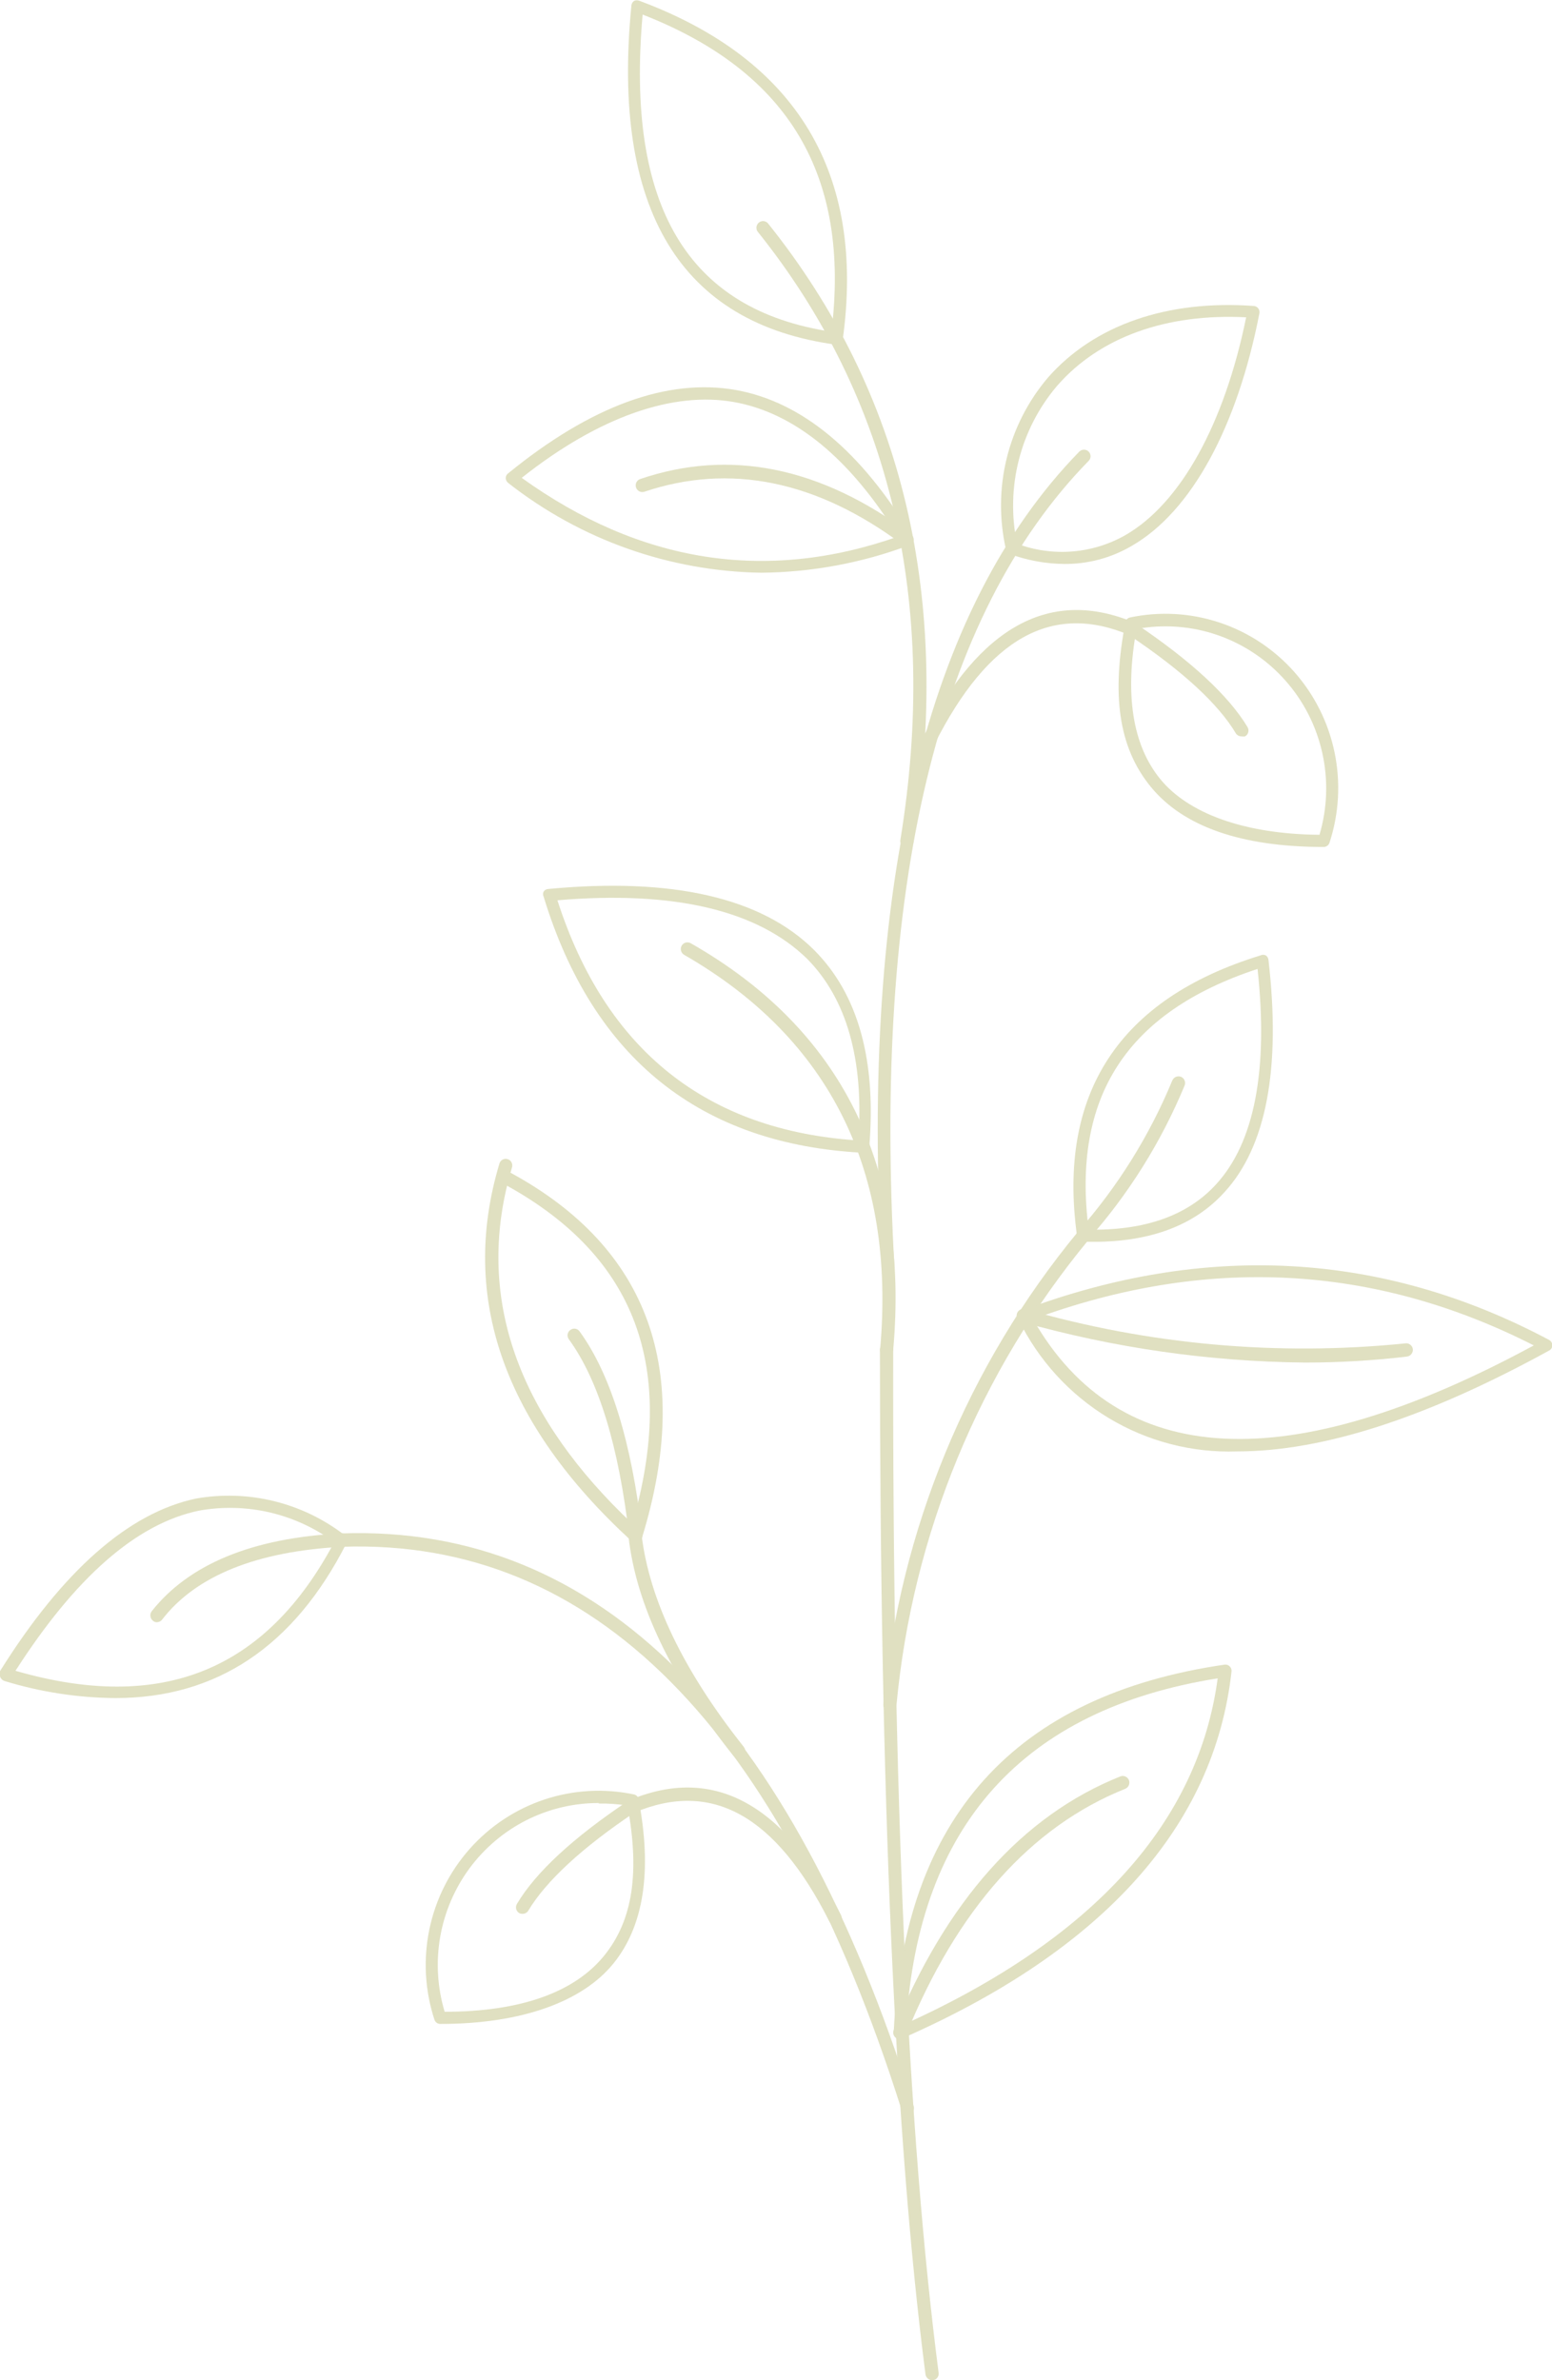 <?xml version="1.0" encoding="UTF-8"?> <svg xmlns="http://www.w3.org/2000/svg" width="60" height="92" viewBox="0 0 60 92" fill="none"> <g clip-path="url(#clip0)"> <path d="M24.404 59.554C19.472 55.026 17.755 50.147 19.307 44.976C19.316 44.943 19.332 44.913 19.353 44.886C19.374 44.86 19.399 44.838 19.429 44.822C19.458 44.806 19.491 44.796 19.524 44.793C19.557 44.79 19.591 44.793 19.623 44.803C19.655 44.812 19.685 44.828 19.712 44.849C19.738 44.87 19.759 44.896 19.775 44.926C19.791 44.956 19.801 44.988 19.804 45.022C19.808 45.056 19.804 45.089 19.794 45.122L19.735 45.327C25.094 48.237 26.804 52.991 24.818 59.442C24.805 59.482 24.783 59.519 24.753 59.549C24.724 59.579 24.687 59.601 24.647 59.614H24.575C24.512 59.617 24.451 59.596 24.404 59.554V59.554ZM24.45 58.891C26.179 52.872 24.588 48.596 19.603 45.831C18.498 50.439 20.129 54.827 24.45 58.898V58.891Z" fill="#E0E0C1"></path> <path d="M4.465 65.634C3.007 65.624 1.559 65.4 0.164 64.971C0.126 64.957 0.091 64.934 0.062 64.904C0.034 64.874 0.013 64.838 9.78396e-06 64.799C-0.015 64.766 -0.022 64.731 -0.022 64.696C-0.022 64.66 -0.015 64.625 9.78396e-06 64.593C2.427 60.715 4.972 58.474 7.576 57.923C8.578 57.746 9.607 57.78 10.596 58.023C11.585 58.266 12.514 58.713 13.323 59.336C13.37 59.367 13.404 59.415 13.419 59.47C13.434 59.525 13.428 59.583 13.402 59.634C11.37 63.645 8.365 65.634 4.465 65.634ZM0.598 64.58C6.241 66.211 10.278 64.58 12.922 59.608C12.178 59.06 11.332 58.67 10.435 58.46C9.538 58.251 8.608 58.226 7.701 58.388C5.261 58.891 2.9 60.993 0.598 64.58Z" fill="#E0E0C1"></path> <path d="M24.575 59.621H24.608C24.675 59.612 24.736 59.578 24.777 59.524C24.819 59.471 24.839 59.403 24.831 59.336C24.424 55.756 23.608 53.11 22.405 51.46C22.385 51.432 22.36 51.409 22.332 51.391C22.303 51.374 22.271 51.362 22.238 51.357C22.205 51.352 22.171 51.354 22.139 51.362C22.107 51.371 22.076 51.386 22.049 51.407C22.022 51.426 21.998 51.45 21.98 51.479C21.962 51.507 21.95 51.539 21.944 51.573C21.939 51.606 21.94 51.641 21.948 51.673C21.956 51.706 21.97 51.737 21.99 51.764C23.141 53.342 23.924 55.908 24.325 59.395C24.331 59.457 24.361 59.515 24.407 59.556C24.453 59.598 24.513 59.621 24.575 59.621Z" fill="#E0E0C1"></path> <path d="M6.063 62.703C6.101 62.703 6.138 62.694 6.171 62.678C6.205 62.662 6.236 62.639 6.26 62.611C7.576 60.894 9.95 59.959 13.238 59.786C13.272 59.786 13.305 59.778 13.336 59.764C13.367 59.749 13.395 59.729 13.417 59.703C13.44 59.678 13.457 59.648 13.469 59.616C13.479 59.583 13.484 59.549 13.481 59.515C13.476 59.448 13.446 59.385 13.397 59.34C13.348 59.294 13.284 59.269 13.218 59.269C9.772 59.435 7.299 60.456 5.859 62.286C5.82 62.342 5.804 62.412 5.816 62.48C5.827 62.548 5.864 62.609 5.918 62.65C5.959 62.684 6.01 62.703 6.063 62.703V62.703Z" fill="#E0E0C1"></path> <path d="M17.019 78.23C16.969 78.23 16.921 78.213 16.881 78.184C16.84 78.154 16.811 78.112 16.795 78.064C16.427 76.941 16.359 75.739 16.598 74.58C16.837 73.422 17.375 72.347 18.157 71.465C18.939 70.582 19.938 69.923 21.053 69.553C22.168 69.184 23.36 69.117 24.509 69.359C24.554 69.368 24.595 69.391 24.627 69.424C24.659 69.457 24.679 69.5 24.687 69.545C25.219 72.316 24.89 74.451 23.707 75.903C22.523 77.355 20.195 78.23 17.019 78.23ZM23.148 69.691C22.178 69.689 21.221 69.915 20.353 70.353C19.486 70.791 18.732 71.428 18.153 72.212C17.574 72.997 17.185 73.907 17.017 74.87C16.85 75.834 16.909 76.823 17.19 77.759C20.129 77.759 22.201 77.004 23.345 75.605C24.489 74.206 24.726 72.336 24.259 69.79C23.892 69.731 23.52 69.704 23.148 69.711V69.691Z" fill="#E0E0C1"></path> <path d="M20.208 73.974C20.252 73.973 20.295 73.962 20.333 73.939C20.371 73.918 20.403 73.886 20.425 73.848C21.116 72.701 22.503 71.415 24.562 70.036C24.59 70.019 24.615 69.995 24.634 69.968C24.653 69.94 24.667 69.909 24.674 69.876C24.68 69.843 24.68 69.809 24.674 69.776C24.667 69.743 24.653 69.712 24.634 69.685C24.596 69.627 24.538 69.588 24.471 69.574C24.405 69.56 24.335 69.574 24.279 69.612C22.161 71.03 20.715 72.363 19.985 73.589C19.967 73.619 19.955 73.652 19.95 73.686C19.945 73.72 19.947 73.755 19.956 73.788C19.965 73.821 19.98 73.853 20 73.88C20.021 73.907 20.047 73.93 20.077 73.948C20.118 73.966 20.163 73.975 20.208 73.974V73.974Z" fill="#E0E0C1"></path> <path d="M34.787 78.794C34.741 78.794 34.695 78.78 34.656 78.754C34.623 78.731 34.597 78.7 34.578 78.664C34.56 78.628 34.551 78.589 34.551 78.549C34.945 70.275 39.233 65.521 47.348 64.341C47.382 64.337 47.418 64.341 47.451 64.352C47.484 64.364 47.514 64.382 47.538 64.407C47.564 64.432 47.584 64.462 47.596 64.495C47.609 64.528 47.614 64.564 47.611 64.6C46.953 70.566 42.672 75.36 34.912 78.774C34.874 78.793 34.83 78.8 34.787 78.794V78.794ZM47.078 64.871C39.568 66.065 35.524 70.553 35.037 78.21C42.284 74.915 46.335 70.434 47.078 64.852V64.871Z" fill="#E0E0C1"></path> <path d="M34.787 78.82C34.838 78.82 34.888 78.805 34.93 78.777C34.972 78.748 35.005 78.708 35.024 78.661C36.997 73.802 39.858 70.599 43.501 69.141C43.563 69.116 43.613 69.067 43.64 69.005C43.667 68.943 43.669 68.873 43.645 68.809C43.633 68.777 43.614 68.748 43.591 68.724C43.567 68.699 43.539 68.679 43.508 68.666C43.477 68.652 43.443 68.645 43.409 68.644C43.375 68.644 43.342 68.651 43.31 68.663C39.535 70.175 36.589 73.477 34.551 78.462C34.538 78.493 34.531 78.527 34.531 78.561C34.531 78.595 34.537 78.629 34.55 78.66C34.563 78.691 34.582 78.72 34.606 78.744C34.629 78.768 34.658 78.787 34.689 78.8C34.72 78.813 34.754 78.82 34.787 78.82V78.82Z" fill="#E0E0C1"></path> <path d="M36.037 92H36.07C36.103 91.996 36.134 91.985 36.163 91.969C36.192 91.952 36.217 91.93 36.237 91.903C36.258 91.877 36.272 91.846 36.281 91.814C36.289 91.782 36.291 91.748 36.287 91.715C35.09 82.486 34.498 69.174 34.531 52.156C34.531 52.087 34.504 52.021 34.456 51.973C34.408 51.924 34.343 51.897 34.274 51.897V51.897C34.207 51.899 34.143 51.926 34.095 51.975C34.047 52.023 34.02 52.087 34.018 52.156C34.018 69.2 34.584 82.533 35.78 91.781C35.791 91.842 35.823 91.897 35.869 91.937C35.916 91.977 35.975 91.999 36.037 92V92Z" fill="#E0E0C1"></path> <path d="M35.077 81.731H35.156C35.188 81.721 35.218 81.705 35.244 81.683C35.27 81.661 35.291 81.634 35.307 81.604C35.322 81.573 35.331 81.54 35.334 81.506C35.336 81.472 35.331 81.438 35.32 81.406C30.585 66.37 23.135 58.931 13.218 59.269C13.151 59.273 13.088 59.302 13.043 59.352C12.997 59.401 12.973 59.467 12.975 59.535C12.974 59.569 12.98 59.603 12.993 59.635C13.006 59.667 13.025 59.696 13.05 59.72C13.075 59.744 13.105 59.762 13.137 59.773C13.169 59.785 13.204 59.789 13.238 59.786C22.931 59.462 30.178 66.774 34.853 81.545C34.868 81.595 34.898 81.639 34.937 81.672C34.977 81.705 35.026 81.725 35.077 81.731V81.731Z" fill="#E0E0C1"></path> <path d="M32.282 74.398C32.326 74.399 32.37 74.388 32.409 74.366C32.447 74.344 32.48 74.313 32.503 74.275C32.526 74.237 32.539 74.193 32.541 74.149C32.542 74.104 32.532 74.06 32.512 74.02C30.322 69.704 27.573 68.213 24.325 69.585C24.262 69.611 24.212 69.662 24.186 69.725C24.16 69.789 24.161 69.86 24.187 69.923C24.213 69.987 24.263 70.037 24.326 70.063C24.389 70.089 24.459 70.089 24.522 70.062C27.514 68.796 29.987 70.162 32.058 74.259C32.08 74.3 32.112 74.335 32.151 74.36C32.191 74.384 32.236 74.397 32.282 74.398V74.398Z" fill="#E0E0C1"></path> <path d="M28.553 67.934C28.611 67.934 28.668 67.913 28.711 67.874C28.738 67.854 28.761 67.829 28.777 67.8C28.794 67.77 28.805 67.738 28.808 67.704C28.812 67.671 28.809 67.637 28.799 67.604C28.789 67.572 28.773 67.542 28.751 67.516C26.429 64.593 25.107 61.842 24.805 59.336C24.795 59.269 24.76 59.208 24.708 59.166C24.655 59.124 24.589 59.104 24.522 59.11C24.489 59.113 24.456 59.123 24.427 59.14C24.397 59.156 24.371 59.178 24.35 59.205C24.329 59.231 24.314 59.262 24.305 59.295C24.296 59.327 24.294 59.362 24.299 59.395C24.588 61.994 25.943 64.838 28.33 67.835C28.355 67.869 28.39 67.897 28.429 67.914C28.468 67.931 28.511 67.938 28.553 67.934V67.934Z" fill="#E0E0C1"></path> <path d="M34.399 66.151C34.463 66.151 34.525 66.128 34.572 66.085C34.62 66.042 34.649 65.983 34.656 65.919C35.274 59.3 37.865 53.026 42.087 47.919C42.13 47.867 42.151 47.798 42.145 47.73C42.139 47.662 42.106 47.599 42.054 47.555C42.002 47.511 41.934 47.489 41.866 47.496C41.798 47.502 41.736 47.535 41.692 47.588C37.407 52.774 34.778 59.146 34.15 65.866C34.142 65.933 34.161 66.001 34.203 66.055C34.245 66.108 34.306 66.143 34.373 66.151H34.399Z" fill="#E0E0C1"></path> <path d="M42.278 47.999H41.863C41.808 47.996 41.755 47.974 41.715 47.937C41.674 47.899 41.647 47.848 41.64 47.793C40.87 42.271 43.257 38.611 48.735 36.927C48.766 36.912 48.8 36.905 48.834 36.905C48.868 36.905 48.902 36.912 48.932 36.927C48.962 36.946 48.986 36.971 49.005 37.001C49.023 37.031 49.034 37.065 49.038 37.099C49.524 41.289 48.959 44.306 47.348 46.069C46.19 47.356 44.487 47.999 42.278 47.999ZM42.087 47.528C44.27 47.568 45.921 46.978 47.019 45.771C48.498 44.154 49.038 41.356 48.617 37.451C43.566 39.115 41.429 42.39 42.087 47.528Z" fill="#E0E0C1"></path> <path d="M41.87 48.012C41.906 48.013 41.942 48.005 41.975 47.991C42.008 47.976 42.037 47.954 42.06 47.926C43.628 46.161 44.89 44.145 45.796 41.959C45.822 41.896 45.822 41.825 45.796 41.761C45.77 41.698 45.72 41.647 45.658 41.621C45.595 41.596 45.525 41.597 45.462 41.623C45.4 41.649 45.35 41.698 45.322 41.76C44.439 43.898 43.207 45.872 41.679 47.601C41.656 47.624 41.637 47.652 41.624 47.683C41.612 47.714 41.605 47.747 41.605 47.78C41.605 47.813 41.612 47.846 41.624 47.877C41.637 47.908 41.656 47.935 41.679 47.959C41.706 47.98 41.736 47.996 41.769 48.005C41.802 48.014 41.836 48.016 41.87 48.012V48.012Z" fill="#E0E0C1"></path> <path d="M47.834 56.1C46.085 56.162 44.355 55.712 42.853 54.805C41.352 53.898 40.142 52.573 39.371 50.989C39.356 50.959 39.349 50.926 39.349 50.893C39.349 50.859 39.356 50.827 39.371 50.797C39.38 50.765 39.397 50.735 39.42 50.711C39.443 50.687 39.471 50.669 39.502 50.657C46.572 48.005 53.431 48.357 59.888 51.791C59.925 51.811 59.956 51.841 59.978 51.877C60 51.913 60.012 51.954 60.013 51.997C60.014 52.039 60.002 52.081 59.98 52.118C59.958 52.154 59.926 52.183 59.888 52.202C55.158 54.801 51.14 56.1 47.834 56.1ZM39.943 51.002C43.27 56.803 49.807 57.141 59.296 52.003C53.121 48.861 46.618 48.523 39.91 51.002H39.943Z" fill="#E0E0C1"></path> <path d="M50.452 52.666C51.77 52.666 53.088 52.589 54.397 52.434C54.464 52.424 54.523 52.389 54.565 52.336C54.607 52.283 54.627 52.216 54.621 52.149C54.613 52.081 54.578 52.02 54.525 51.978C54.472 51.936 54.405 51.916 54.338 51.924C49.395 52.426 44.403 51.977 39.627 50.598C39.561 50.581 39.491 50.592 39.432 50.626C39.373 50.661 39.33 50.717 39.312 50.783C39.303 50.816 39.301 50.85 39.305 50.884C39.31 50.917 39.321 50.95 39.338 50.978C39.355 51.008 39.378 51.033 39.405 51.053C39.432 51.073 39.463 51.087 39.496 51.095C43.064 52.101 46.747 52.629 50.452 52.666Z" fill="#E0E0C1"></path> <path d="M34.275 52.408C34.338 52.408 34.4 52.384 34.447 52.341C34.495 52.298 34.524 52.239 34.531 52.175C35.162 45.082 32.532 39.778 26.712 36.463C26.683 36.444 26.65 36.432 26.615 36.427C26.581 36.421 26.546 36.423 26.512 36.432C26.478 36.44 26.447 36.456 26.419 36.477C26.392 36.499 26.369 36.525 26.352 36.556C26.335 36.587 26.324 36.62 26.32 36.655C26.317 36.69 26.32 36.725 26.331 36.759C26.341 36.792 26.358 36.823 26.381 36.85C26.403 36.877 26.431 36.898 26.462 36.914C32.091 40.156 34.636 45.281 34.025 52.162C34.021 52.196 34.024 52.23 34.034 52.262C34.044 52.295 34.059 52.325 34.081 52.351C34.102 52.377 34.129 52.398 34.159 52.413C34.189 52.429 34.221 52.438 34.255 52.441L34.275 52.408Z" fill="#E0E0C1"></path> <path d="M33.387 44.558C27.087 44.24 22.924 40.912 21.017 34.66C21.001 34.629 20.993 34.595 20.993 34.561C20.993 34.526 21.001 34.492 21.017 34.461C21.037 34.433 21.062 34.409 21.091 34.392C21.121 34.375 21.154 34.364 21.188 34.362C25.989 33.904 29.454 34.7 31.48 36.728C33.176 38.426 33.886 40.985 33.604 44.346C33.599 44.402 33.575 44.454 33.535 44.493C33.495 44.532 33.442 44.555 33.387 44.558V44.558ZM21.55 34.799C23.411 40.587 27.323 43.703 33.183 44.081C33.406 40.971 32.736 38.618 31.21 37.067C29.283 35.177 26.035 34.415 21.537 34.799H21.55Z" fill="#E0E0C1"></path> <path d="M34.34 49.338C34.374 49.337 34.408 49.329 34.439 49.315C34.469 49.301 34.497 49.28 34.52 49.255C34.543 49.229 34.56 49.2 34.571 49.167C34.582 49.135 34.586 49.1 34.584 49.066C33.735 34.289 36.247 23.78 42.087 17.814C42.11 17.79 42.129 17.762 42.142 17.732C42.154 17.701 42.161 17.668 42.161 17.635C42.161 17.602 42.154 17.569 42.142 17.538C42.129 17.507 42.11 17.479 42.087 17.456C42.039 17.408 41.974 17.381 41.906 17.381C41.838 17.381 41.773 17.408 41.725 17.456C35.807 23.522 33.229 34.169 34.097 49.093C34.1 49.157 34.127 49.217 34.172 49.263C34.217 49.308 34.277 49.335 34.34 49.338V49.338Z" fill="#E0E0C1"></path> <path d="M35.057 32.757C35.118 32.758 35.177 32.737 35.224 32.699C35.271 32.66 35.303 32.605 35.313 32.545C36.826 23.204 34.939 15.169 29.678 8.619C29.633 8.575 29.573 8.549 29.51 8.546C29.448 8.543 29.386 8.564 29.337 8.604C29.289 8.644 29.256 8.701 29.246 8.763C29.236 8.826 29.249 8.89 29.283 8.943C34.445 15.381 36.306 23.297 34.807 32.472C34.797 32.54 34.814 32.608 34.853 32.664C34.892 32.719 34.951 32.758 35.017 32.77L35.057 32.757Z" fill="#E0E0C1"></path> <path d="M32.348 13.326C26.304 12.517 23.634 8.101 24.41 0.212C24.414 0.176 24.425 0.142 24.443 0.111C24.461 0.08 24.486 0.053 24.516 0.033C24.549 0.019 24.585 0.011 24.621 0.011C24.657 0.011 24.693 0.019 24.726 0.033C30.822 2.307 33.466 6.722 32.578 13.14C32.566 13.193 32.537 13.24 32.495 13.273C32.453 13.307 32.401 13.325 32.348 13.326V13.326ZM24.844 0.563C24.187 7.962 26.58 11.98 32.144 12.822C32.88 6.795 30.513 2.778 24.844 0.563Z" fill="#E0E0C1"></path> <path d="M29.434 22.137C25.886 22.083 22.451 20.866 19.649 18.669C19.621 18.647 19.597 18.619 19.58 18.587C19.563 18.555 19.553 18.52 19.551 18.484C19.55 18.448 19.558 18.412 19.574 18.38C19.59 18.347 19.614 18.319 19.643 18.298C22.845 15.686 25.811 14.605 28.455 15.076C31 15.533 33.295 17.436 35.267 20.738C35.284 20.768 35.292 20.802 35.292 20.837C35.292 20.872 35.284 20.906 35.267 20.937C35.257 20.97 35.239 21 35.215 21.025C35.191 21.051 35.162 21.07 35.129 21.082C33.306 21.763 31.379 22.119 29.434 22.137V22.137ZM20.169 18.47C24.726 21.745 29.592 22.541 34.722 20.738C32.854 17.708 30.717 15.958 28.376 15.54C26.035 15.122 23.174 16.09 20.169 18.47Z" fill="#E0E0C1"></path> <path d="M35.07 21.115C35.109 21.116 35.148 21.107 35.184 21.09C35.219 21.072 35.25 21.047 35.274 21.016C35.314 20.96 35.331 20.891 35.321 20.823C35.311 20.755 35.275 20.693 35.221 20.651C31.73 18.039 28.205 17.337 24.746 18.517C24.683 18.539 24.631 18.586 24.601 18.646C24.572 18.707 24.567 18.777 24.588 18.841C24.609 18.906 24.655 18.96 24.715 18.991C24.776 19.022 24.846 19.028 24.91 19.007C28.205 17.9 31.565 18.563 34.919 21.069C34.963 21.1 35.016 21.116 35.07 21.115V21.115Z" fill="#E0E0C1"></path> <path d="M41.146 21.798C40.428 21.792 39.717 21.662 39.042 21.414C39.004 21.401 38.97 21.379 38.943 21.349C38.916 21.318 38.898 21.281 38.891 21.241C38.626 20.081 38.635 18.873 38.918 17.717C39.202 16.561 39.751 15.488 40.522 14.585C42.304 12.563 45.125 11.582 48.479 11.827C48.511 11.83 48.543 11.84 48.571 11.856C48.6 11.872 48.624 11.894 48.644 11.92C48.664 11.946 48.678 11.976 48.686 12.008C48.694 12.04 48.695 12.073 48.689 12.106C47.834 16.501 46.059 19.783 43.737 21.109C42.95 21.567 42.056 21.805 41.146 21.798V21.798ZM39.318 21.016C39.998 21.271 40.726 21.373 41.449 21.316C42.172 21.259 42.875 21.043 43.507 20.684C45.638 19.458 47.334 16.395 48.176 12.265C45.099 12.106 42.508 13.027 40.864 14.917C40.16 15.746 39.654 16.727 39.386 17.785C39.118 18.842 39.095 19.948 39.318 21.016V21.016Z" fill="#E0E0C1"></path> <path d="M51.175 32.737C47.999 32.737 45.75 31.955 44.487 30.41C43.224 28.866 42.975 26.824 43.507 24.052C43.514 24.007 43.535 23.965 43.567 23.932C43.599 23.898 43.64 23.876 43.685 23.867C44.834 23.624 46.026 23.691 47.141 24.061C48.256 24.43 49.255 25.09 50.037 25.972C50.819 26.855 51.356 27.929 51.595 29.088C51.834 30.246 51.767 31.448 51.398 32.572C51.383 32.62 51.353 32.661 51.313 32.691C51.273 32.721 51.225 32.737 51.175 32.737V32.737ZM43.941 24.298C43.474 26.844 43.783 28.799 44.855 30.112C45.927 31.425 48.071 32.24 51.011 32.267C51.315 31.24 51.352 30.152 51.12 29.106C50.888 28.06 50.394 27.092 49.684 26.294C48.975 25.496 48.075 24.895 47.069 24.547C46.064 24.2 44.987 24.119 43.941 24.311V24.298Z" fill="#E0E0C1"></path> <path d="M48.005 28.461C48.049 28.471 48.093 28.471 48.137 28.461C48.166 28.444 48.192 28.421 48.213 28.394C48.234 28.366 48.249 28.335 48.258 28.302C48.266 28.268 48.268 28.234 48.263 28.2C48.258 28.165 48.246 28.133 48.229 28.103C47.499 26.89 46.052 25.551 43.935 24.125C43.878 24.088 43.809 24.074 43.742 24.088C43.676 24.101 43.617 24.141 43.58 24.198C43.561 24.226 43.548 24.257 43.542 24.29C43.536 24.323 43.536 24.357 43.543 24.389C43.55 24.422 43.563 24.453 43.581 24.48C43.6 24.508 43.624 24.532 43.652 24.55C45.71 25.929 47.098 27.201 47.788 28.362C47.814 28.395 47.847 28.421 47.885 28.438C47.922 28.456 47.964 28.463 48.005 28.461Z" fill="#E0E0C1"></path> <path d="M35.905 28.886C35.953 28.886 35.999 28.873 36.04 28.849C36.081 28.824 36.114 28.789 36.136 28.746C38.207 24.656 40.673 23.277 43.672 24.55C43.703 24.563 43.736 24.57 43.77 24.57C43.803 24.57 43.837 24.563 43.868 24.55C43.899 24.537 43.927 24.518 43.951 24.494C43.975 24.47 43.994 24.442 44.007 24.41C44.02 24.379 44.027 24.346 44.027 24.312C44.027 24.278 44.02 24.244 44.007 24.213C43.995 24.181 43.976 24.153 43.952 24.129C43.928 24.105 43.9 24.085 43.869 24.072C40.62 22.7 37.872 24.192 35.682 28.508C35.666 28.538 35.656 28.571 35.653 28.605C35.65 28.64 35.654 28.674 35.664 28.707C35.675 28.74 35.692 28.77 35.714 28.796C35.736 28.822 35.763 28.843 35.794 28.859C35.828 28.878 35.866 28.887 35.905 28.886V28.886Z" fill="#E0E0C1"></path> </g> <defs> <clipPath id="clip0"> <rect width="60" height="92" fill="white"></rect> </clipPath> </defs> </svg> 